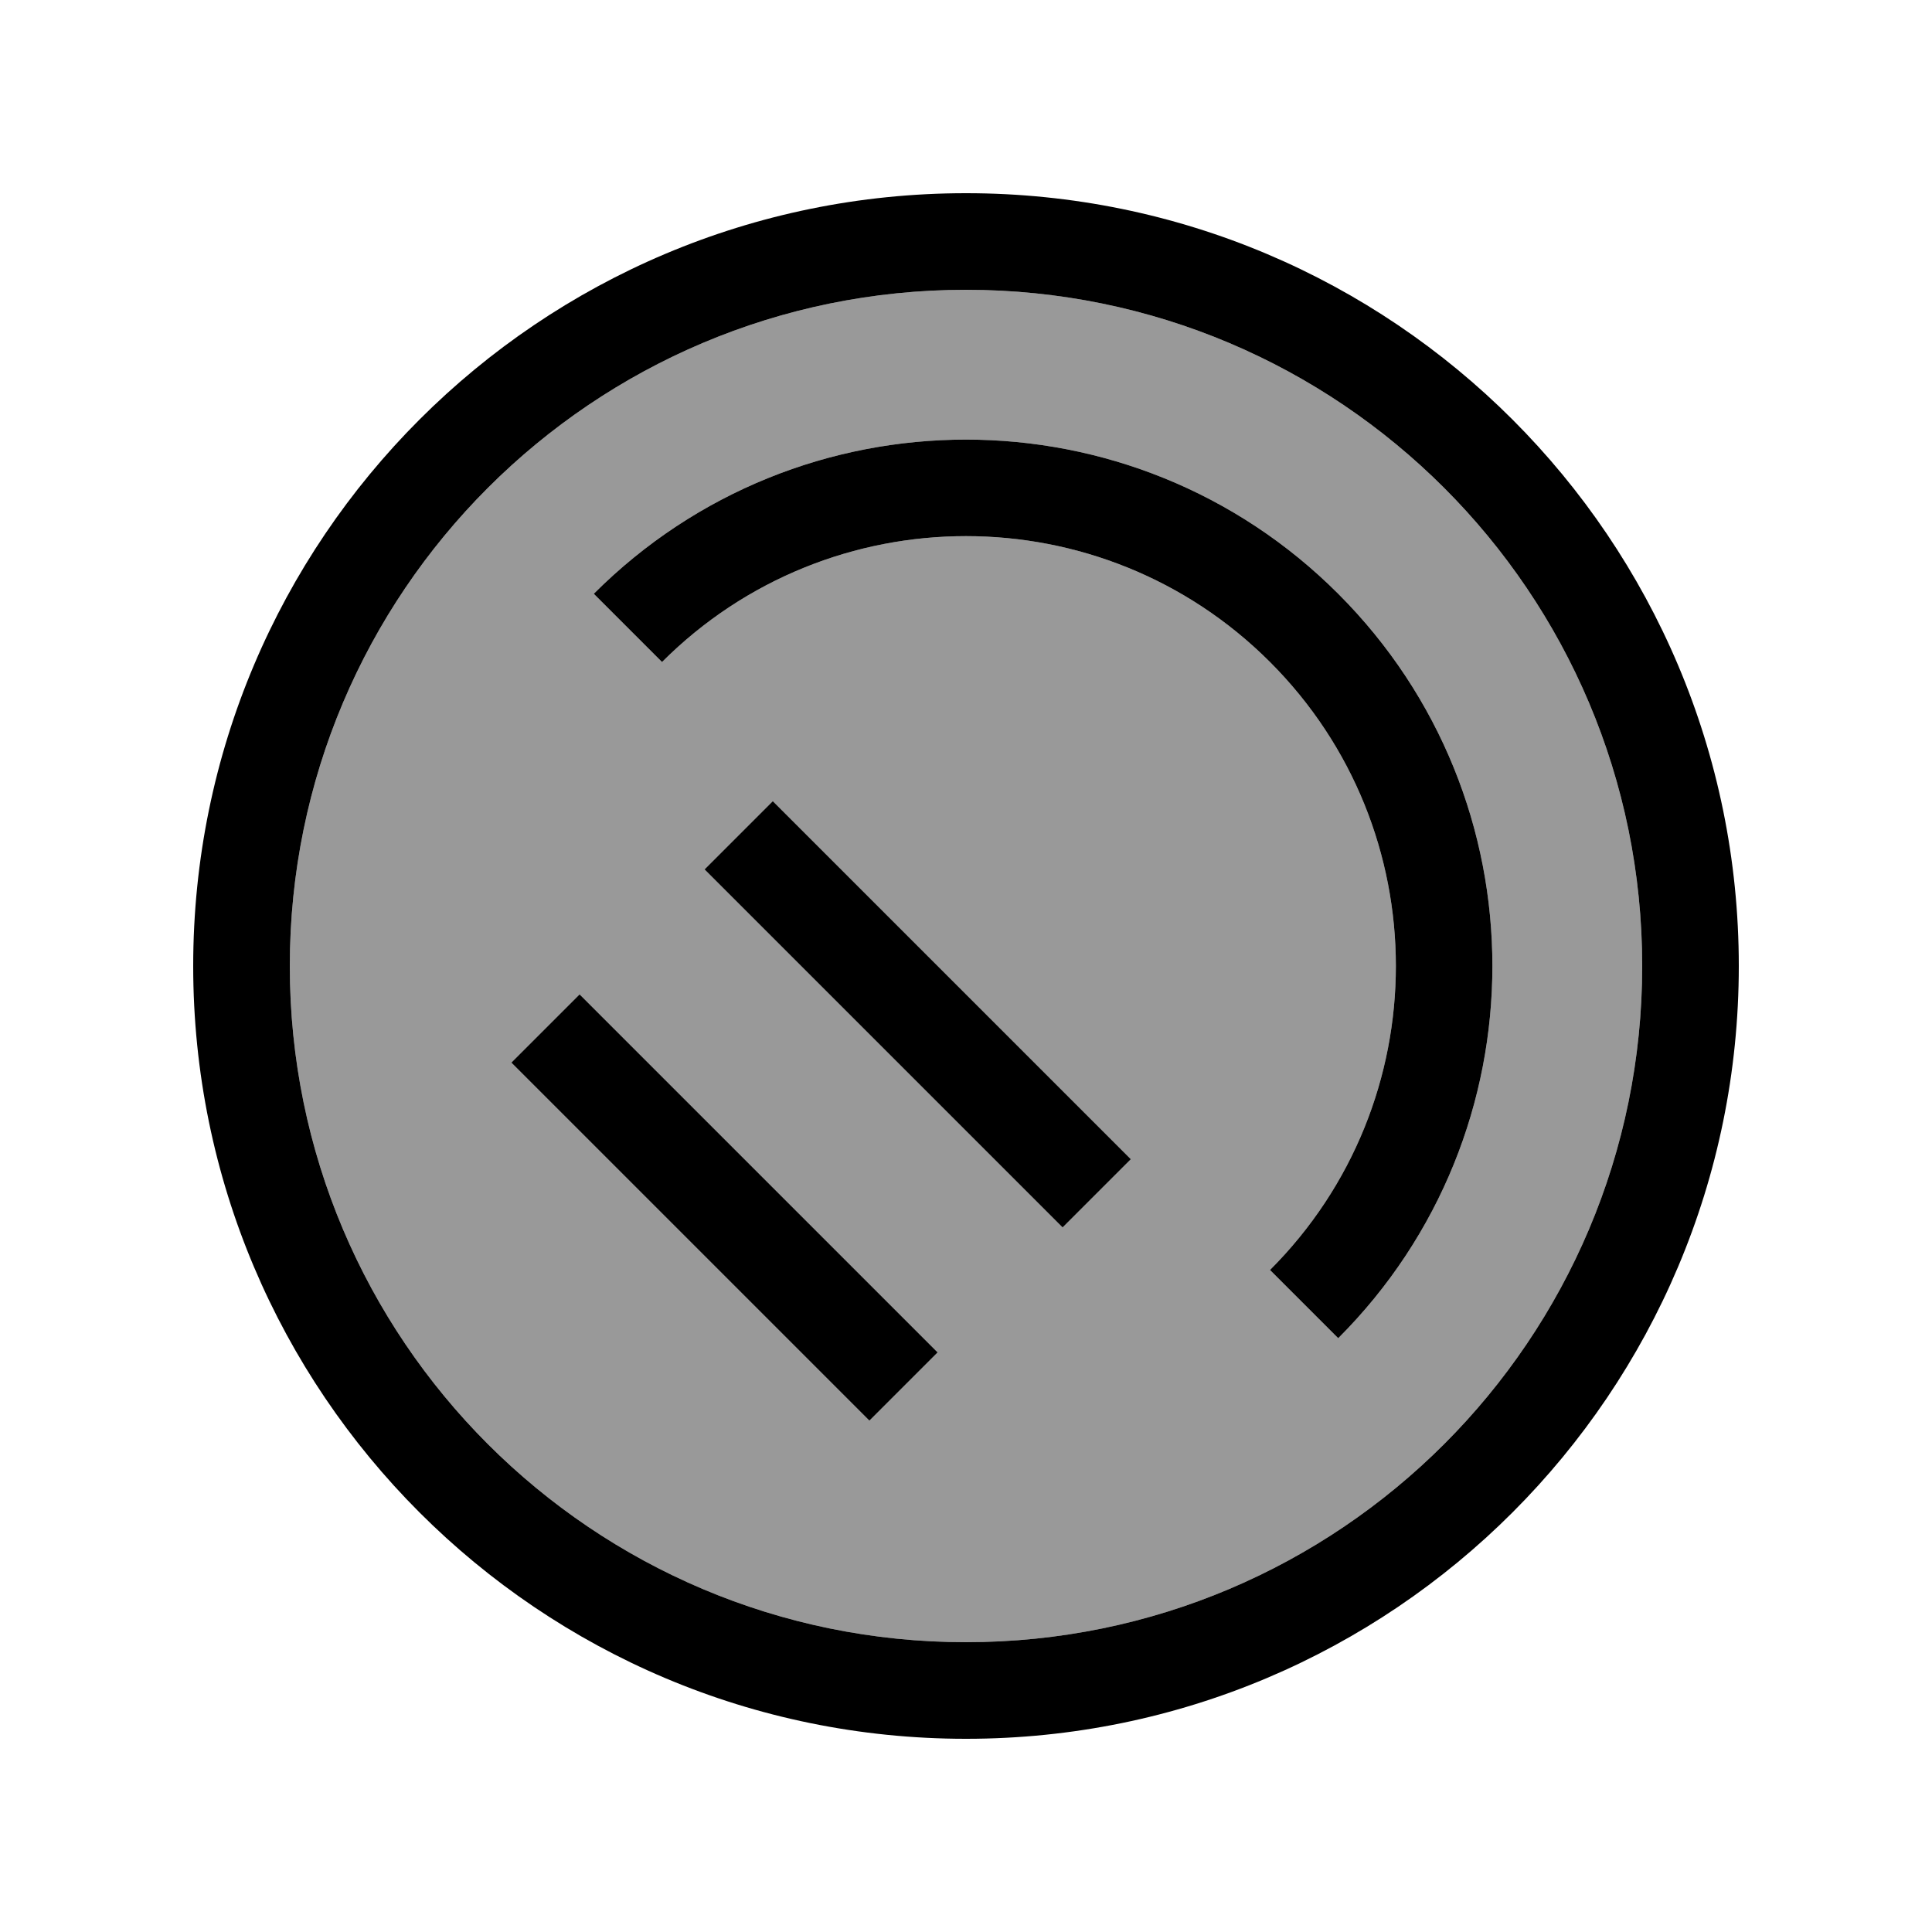<svg xmlns="http://www.w3.org/2000/svg" viewBox="0 0 640 640"><!--! Font Awesome Pro 7.1.0 by @fontawesome - https://fontawesome.com License - https://fontawesome.com/license (Commercial License) Copyright 2025 Fonticons, Inc. --><path opacity=".4" fill="currentColor" d="M96 320C96 443.7 196.3 544 320 544C443.7 544 544 443.7 544 320C544 196.3 443.7 96 320 96C196.3 96 96 196.3 96 320zM169.4 352L192 329.4L203.3 340.7L299.3 436.7L310.6 448L288 470.6L276.7 459.3L180.7 363.3L169.4 352zM196.7 196.7C264.8 128.6 375.2 128.6 443.3 196.7C511.4 264.8 511.4 375.2 443.3 443.3L420.7 420.7C476.3 365.1 476.3 274.9 420.7 219.3C365.1 163.7 274.9 163.7 219.3 219.3L196.7 196.7zM233.4 288L256 265.4L267.3 276.7L363.3 372.7L374.6 384L352 406.6L340.7 395.3L244.7 299.3L233.4 288z"/><path fill="currentColor" d="M320 96C443.7 96 544 196.3 544 320C544 443.7 443.7 544 320 544C196.3 544 96 443.7 96 320C96 196.3 196.3 96 320 96zM320 576C461.4 576 576 461.4 576 320C576 178.6 461.4 64 320 64C178.6 64 64 178.6 64 320C64 461.4 178.6 576 320 576zM420.7 219.3C476.3 274.9 476.3 365.1 420.7 420.7L443.3 443.3C511.4 375.2 511.4 264.8 443.3 196.7C375.2 128.6 264.8 128.6 196.7 196.7L219.3 219.3C274.9 163.7 365.1 163.7 420.7 219.3zM267.3 276.7L256 265.4L233.4 288L244.7 299.3L340.7 395.3L352 406.6L374.6 384L363.3 372.7L267.3 276.7zM203.3 340.7L192 329.4L169.4 352L180.7 363.3L276.7 459.3L288 470.6L310.6 448L299.3 436.7L203.3 340.7z"/></svg>